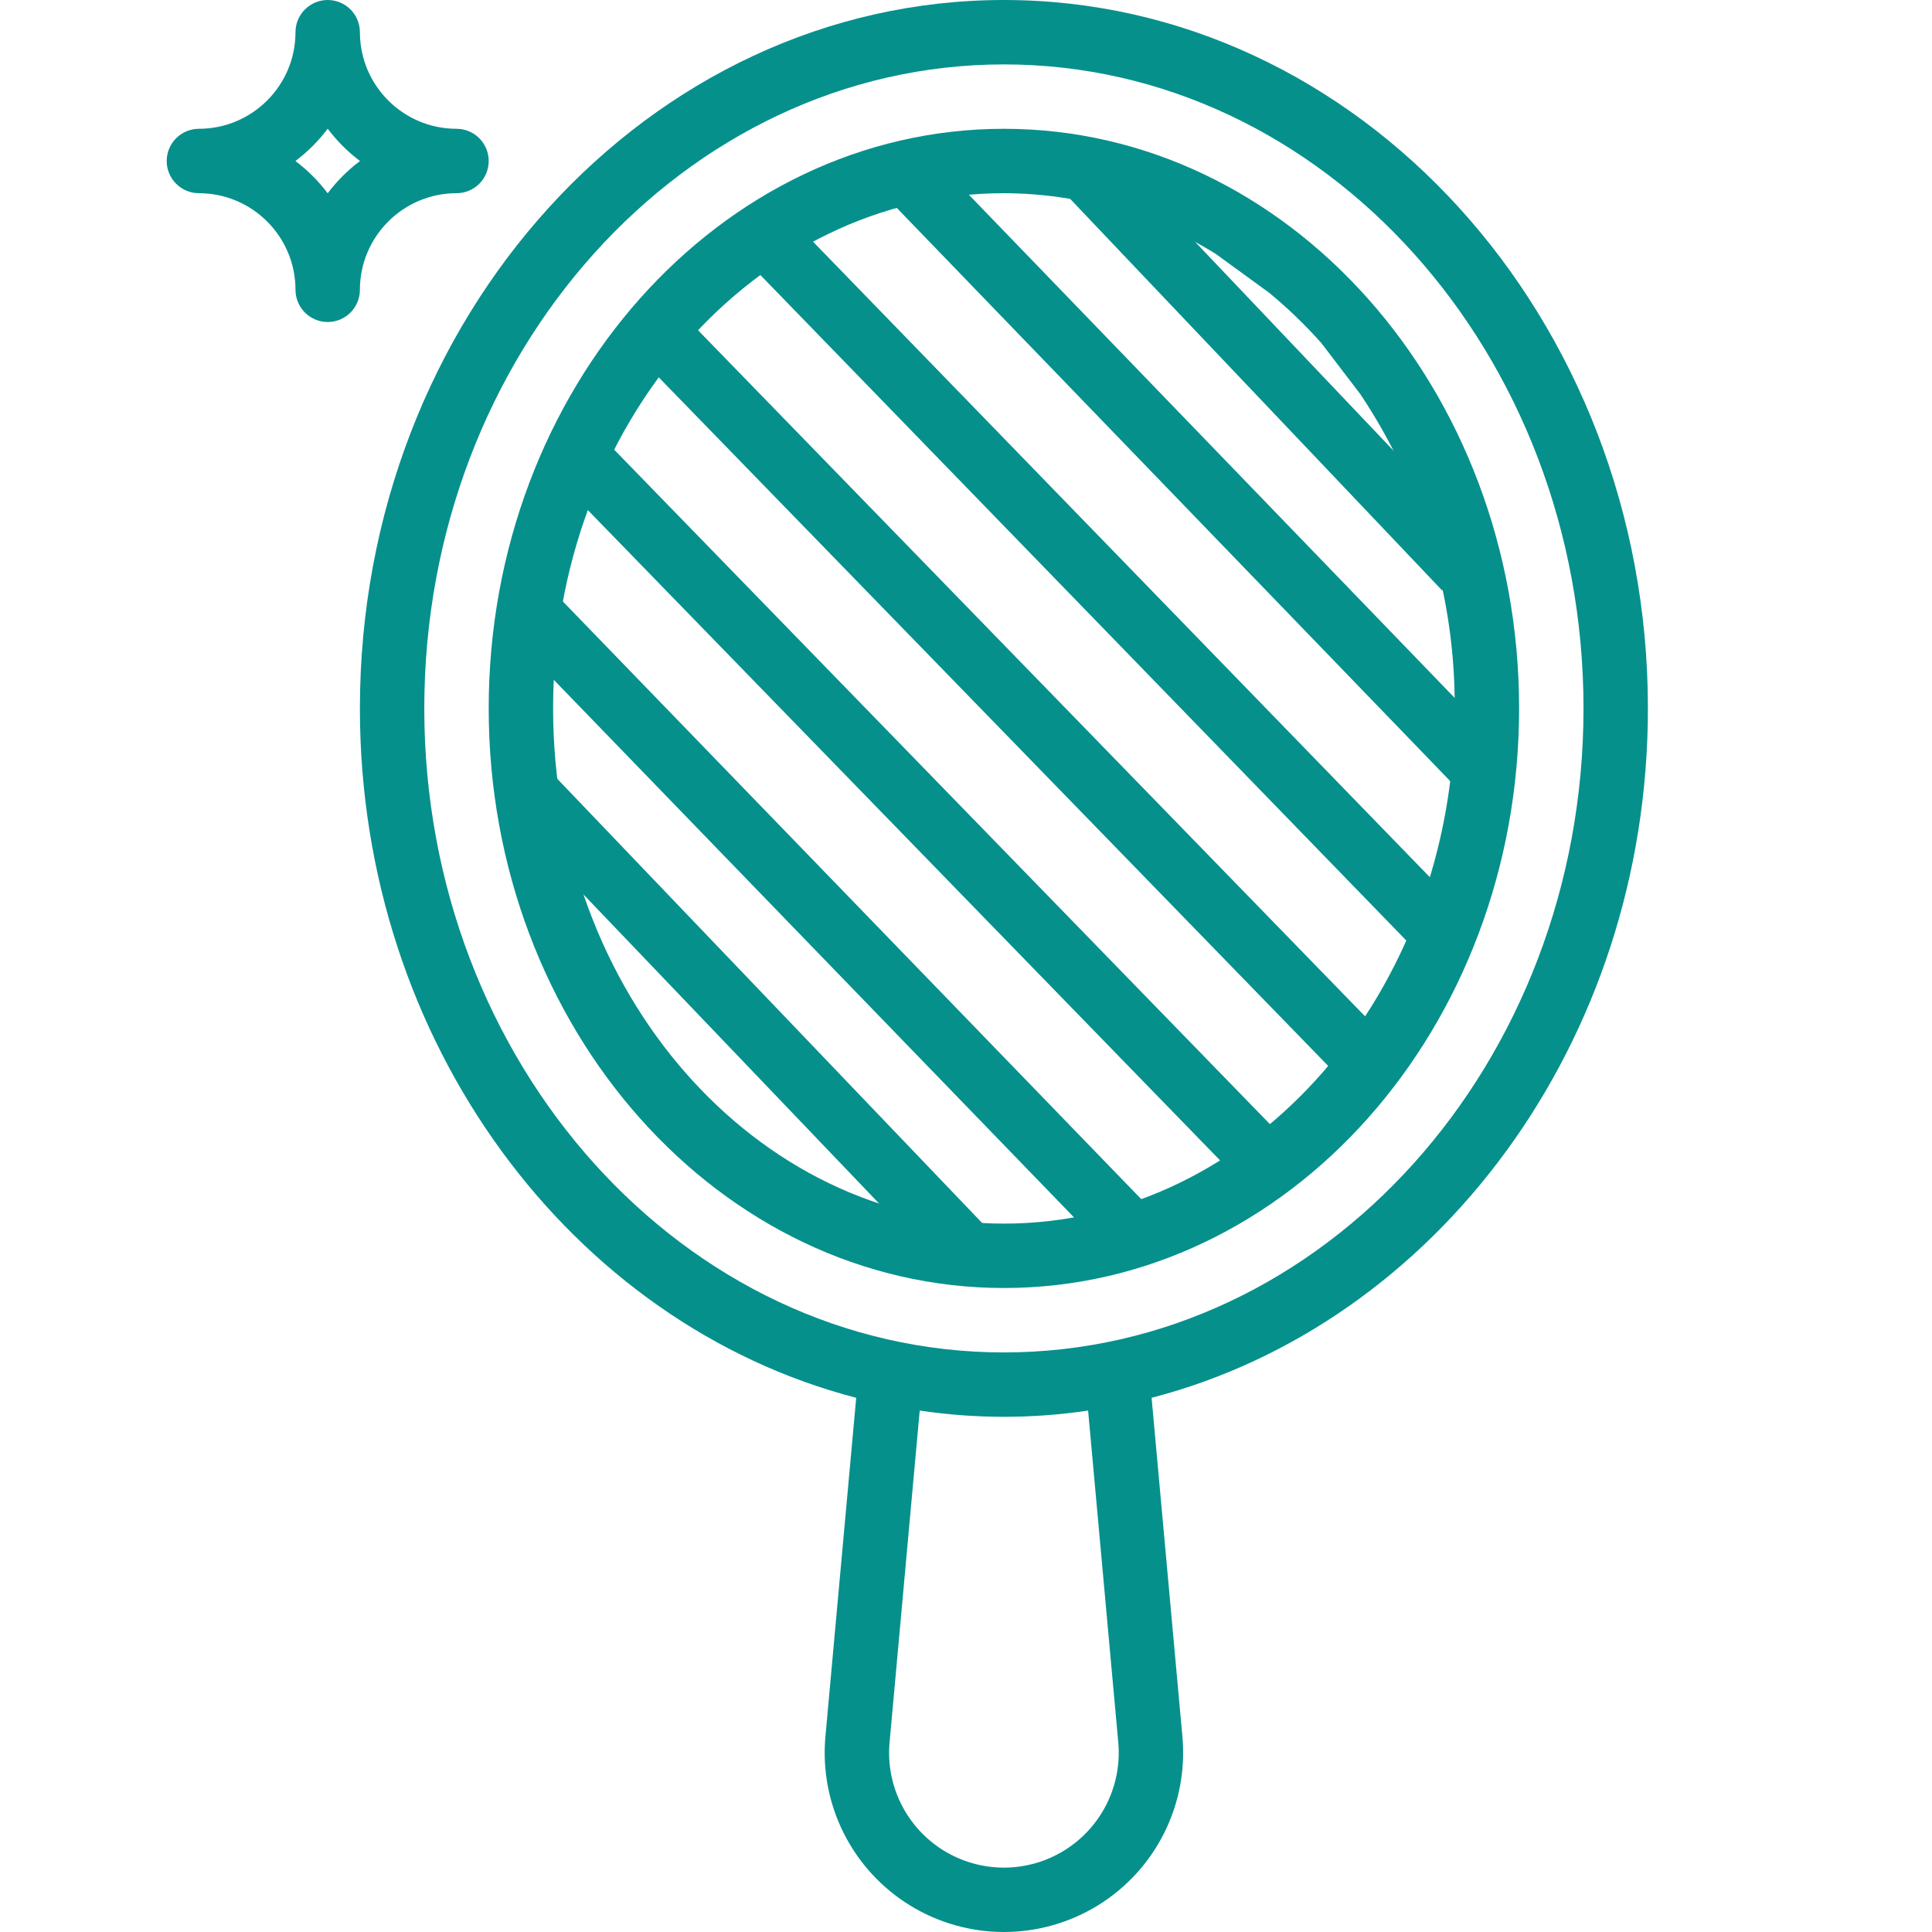<?xml version="1.0" encoding="UTF-8"?> <svg xmlns="http://www.w3.org/2000/svg" width="95" height="95" viewBox="0 0 95 95" fill="none"><g clip-path="url(#clip0_672_1895)"><path d="M49.364 0C31.903 0 17.697 15.626 17.697 34.834C17.697 51.292 28.13 65.11 42.101 68.732L40.587 85.39C40.439 87.021 40.748 88.66 41.48 90.125C42.212 91.59 43.337 92.822 44.73 93.683C46.122 94.544 47.727 95 49.364 95C51.001 95 52.606 94.544 53.999 93.683C55.391 92.822 56.517 91.59 57.248 90.125C57.98 88.66 58.289 87.021 58.141 85.39L56.626 68.732C70.598 65.111 81.031 51.292 81.031 34.834C81.031 15.626 66.825 0 49.364 0ZM54.987 85.676C55.082 86.721 54.884 87.772 54.415 88.71C53.946 89.649 53.225 90.438 52.333 90.99C51.441 91.542 50.413 91.834 49.364 91.834C48.315 91.834 47.286 91.541 46.394 90.99C45.502 90.438 44.782 89.648 44.313 88.71C43.844 87.771 43.647 86.721 43.742 85.676L45.224 69.359C47.969 69.769 50.759 69.77 53.504 69.36L54.987 85.676ZM49.364 66.501C33.649 66.501 20.863 52.295 20.863 34.834C20.863 17.373 33.649 3.167 49.364 3.167C65.079 3.167 77.864 17.373 77.864 34.834C77.864 52.295 65.078 66.501 49.364 66.501Z" fill="#06908C"></path><path fill-rule="evenodd" clip-rule="evenodd" d="M24.03 34.834C24.03 19.119 35.395 6.333 49.364 6.333C63.333 6.333 74.697 19.119 74.697 34.834C74.697 50.549 63.333 63.334 49.364 63.334C35.395 63.334 24.03 50.549 24.03 34.834ZM27.197 34.834C27.197 48.802 37.142 60.167 49.364 60.167C61.587 60.167 71.531 48.802 71.531 34.834C71.561 29.337 69.945 23.957 66.893 19.385L64.97 16.865C64.183 15.981 63.33 15.159 62.419 14.405L59.778 12.483C56.65 10.543 53.044 9.511 49.364 9.5C37.142 9.5 27.197 20.865 27.197 34.834Z" fill="#06908C"></path><path d="M26 39L48 62" stroke="#06908C" stroke-width="3"></path><path d="M53 8L72 28" stroke="#06908C" stroke-width="3"></path><path d="M26 30L56 61" stroke="#06908C" stroke-width="3"></path><path d="M28 22L63 58" stroke="#06908C" stroke-width="3"></path><path d="M32 16L67 52" stroke="#06908C" stroke-width="3"></path><path d="M38 12L71 46" stroke="#06908C" stroke-width="3"></path><path d="M45 9L73 38" stroke="#06908C" stroke-width="3"></path><path d="M22.447 6.333C19.825 6.33 17.7 4.206 17.697 1.583C17.697 1.163 17.53 0.761 17.233 0.464C16.936 0.167 16.533 0 16.113 0C15.694 0 15.291 0.167 14.994 0.464C14.697 0.761 14.53 1.163 14.53 1.583C14.528 4.206 12.402 6.33 9.78 6.333C9.36 6.333 8.957 6.5 8.661 6.797C8.364 7.094 8.197 7.497 8.197 7.917C8.197 8.337 8.364 8.739 8.661 9.036C8.957 9.333 9.36 9.5 9.78 9.5C12.402 9.503 14.528 11.628 14.53 14.25C14.53 14.67 14.697 15.073 14.994 15.37C15.291 15.667 15.694 15.834 16.113 15.834C16.533 15.834 16.936 15.667 17.233 15.37C17.53 15.073 17.697 14.67 17.697 14.25C17.7 11.628 19.825 9.503 22.447 9.5C23.322 9.5 24.03 8.791 24.03 7.917C24.03 7.042 23.322 6.333 22.447 6.333ZM16.113 9.505C15.662 8.903 15.127 8.369 14.526 7.917C15.127 7.465 15.662 6.93 16.113 6.329C16.566 6.93 17.1 7.465 17.702 7.917C17.1 8.369 16.566 8.903 16.113 9.505Z" fill="#06908C"></path></g><defs><clipPath id="clip0_672_1895"><rect width="95" height="95" fill="white"></rect></clipPath></defs></svg> 